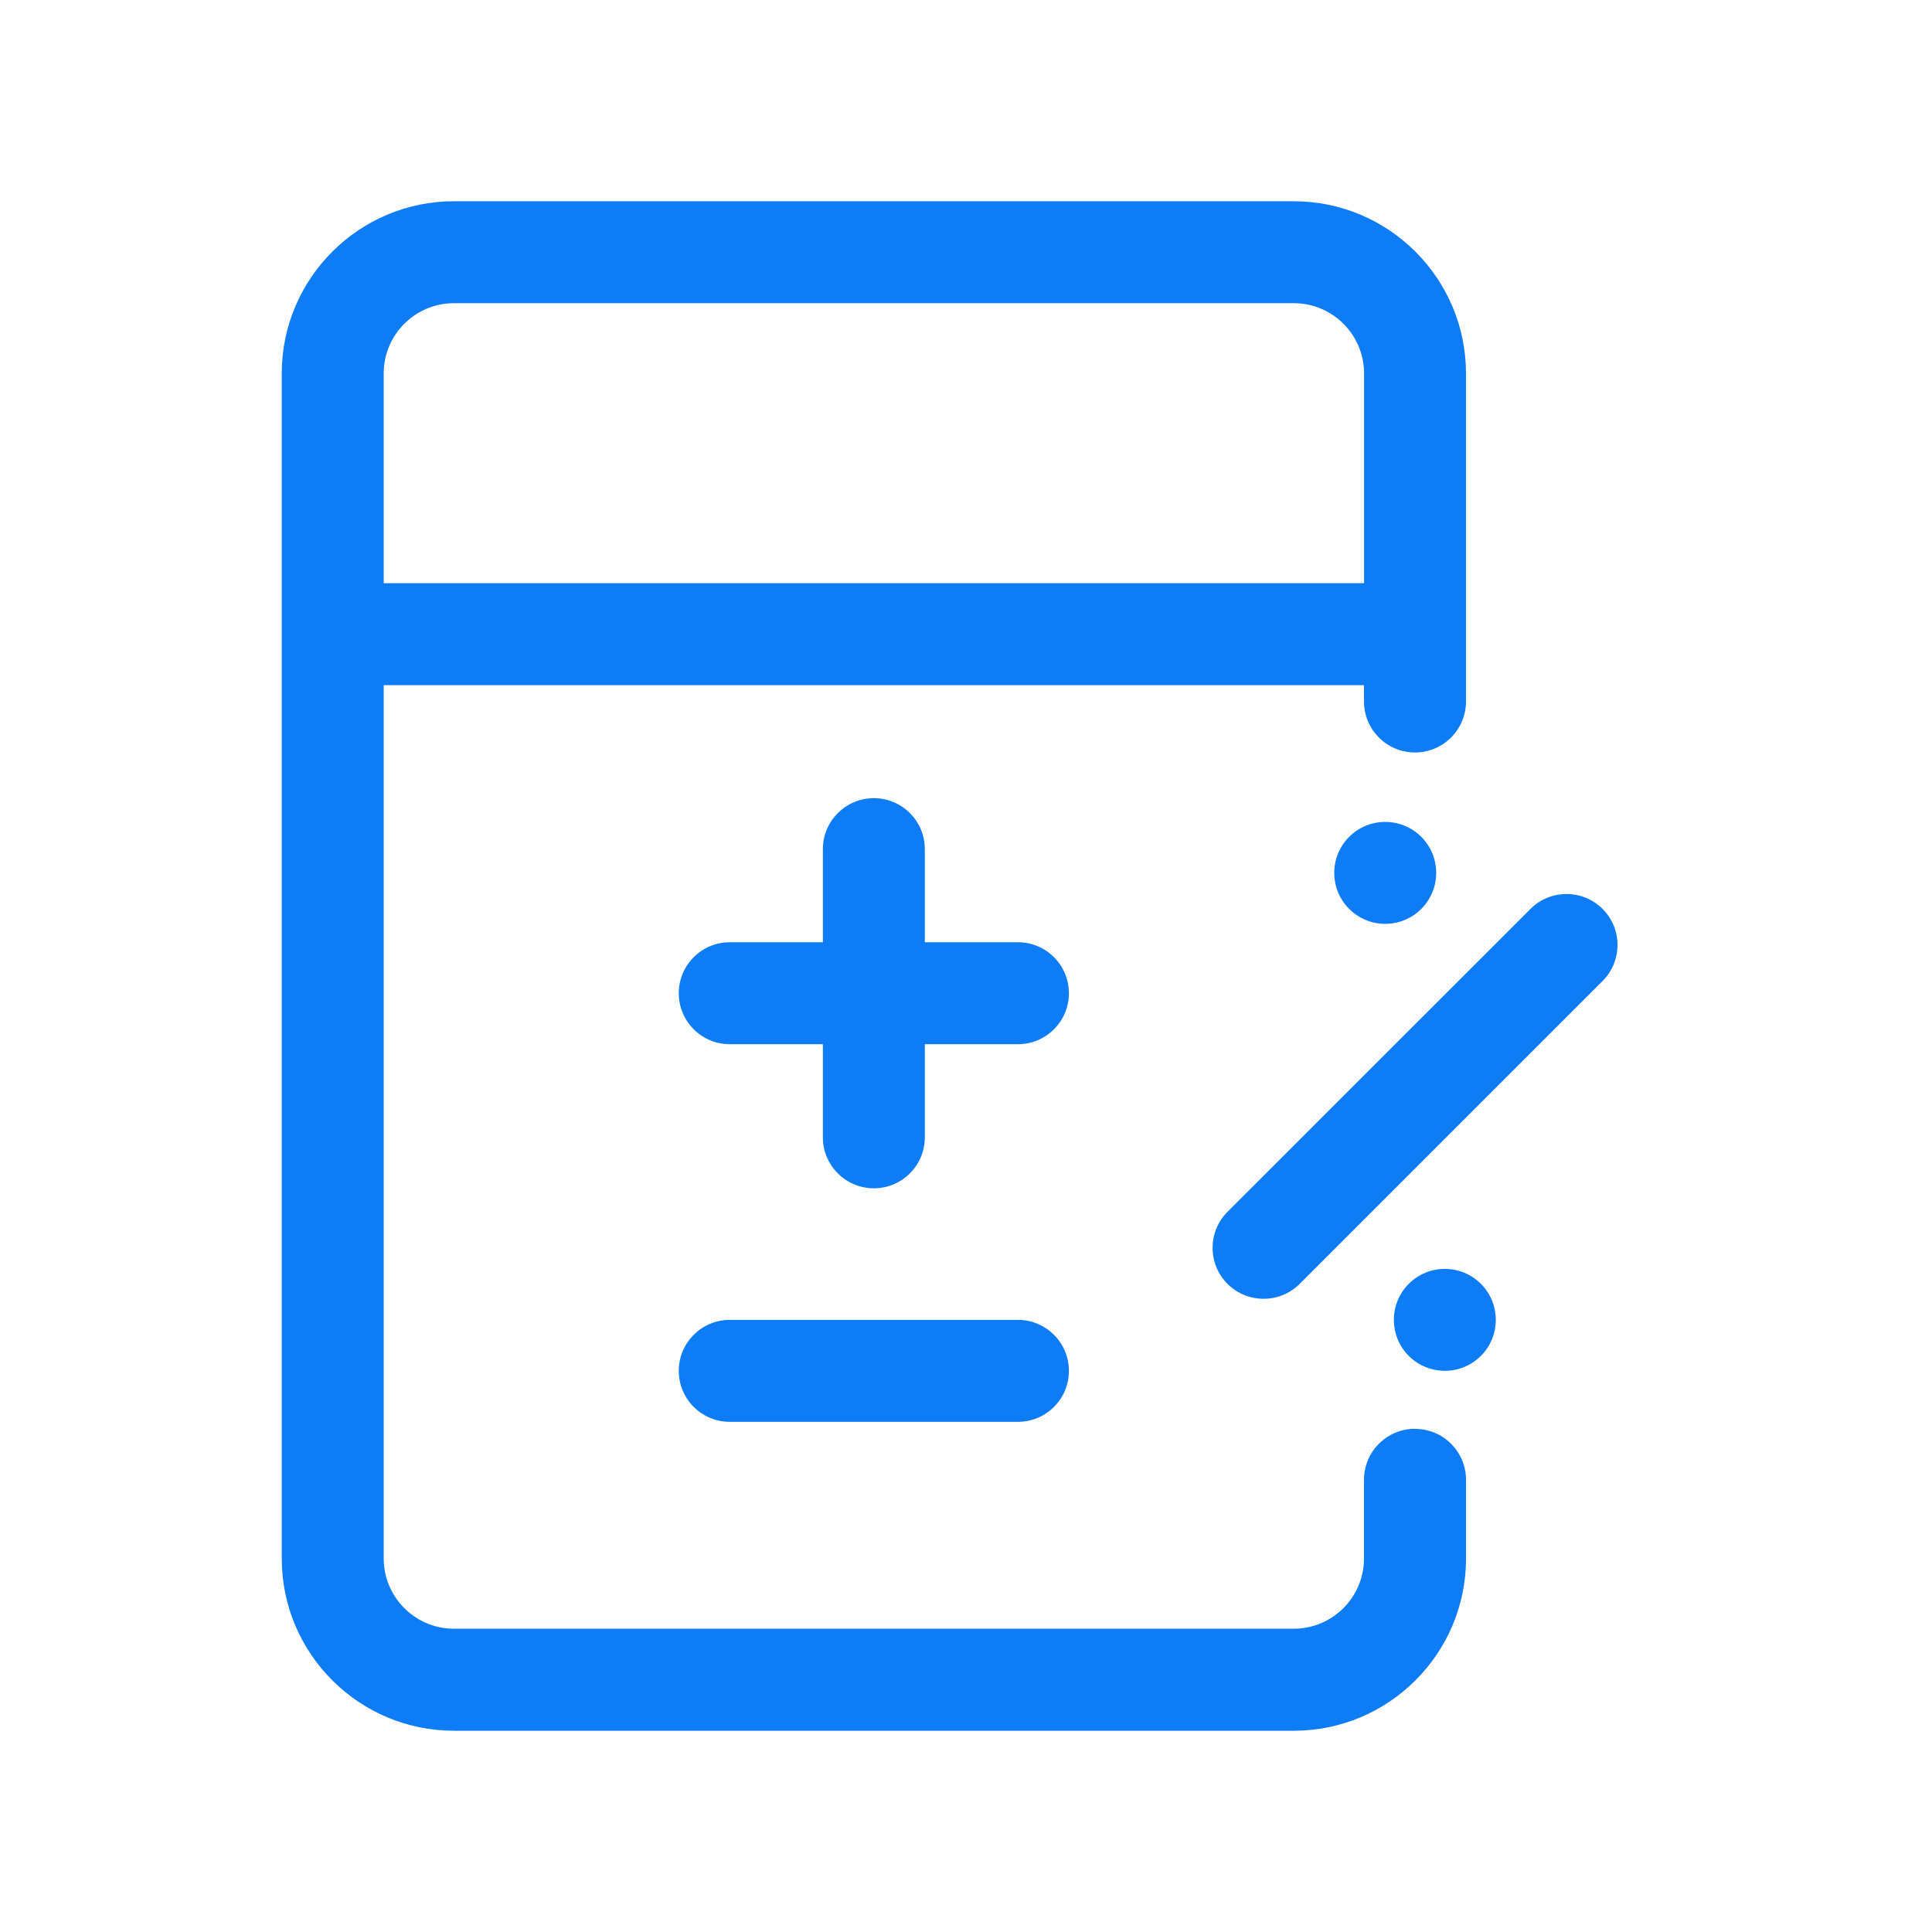 <svg width="48" height="48" viewBox="0 0 48 48" fill="none" xmlns="http://www.w3.org/2000/svg">
<path d="M35.155 35.498C34.455 35.498 33.888 36.065 33.888 36.765V38.72C33.888 39.682 33.106 40.465 32.143 40.465H11.278C10.315 40.465 9.533 39.682 9.533 38.72V17.023H33.888V17.428C33.888 18.128 34.455 18.695 35.155 18.695C35.855 18.695 36.422 18.128 36.422 17.428V9.278C36.422 6.919 34.503 5 32.144 5H11.278C8.919 5 7 6.919 7 9.278V38.722C7 41.081 8.919 43 11.278 43H32.145C34.504 43 36.423 41.081 36.423 38.722V36.767C36.423 36.067 35.856 35.5 35.157 35.5L35.155 35.498ZM11.278 7.533H32.145C33.108 7.533 33.89 8.315 33.89 9.278V14.49H9.533V9.278C9.533 8.315 10.315 7.533 11.278 7.533Z" fill="#0E7CF4"/>
<path d="M25.29 23.41H22.977V21.097C22.977 20.397 22.41 19.83 21.711 19.83C21.011 19.83 20.444 20.397 20.444 21.097V23.41H18.131C17.431 23.41 16.864 23.977 16.864 24.676C16.864 25.376 17.431 25.943 18.131 25.943H20.444V28.256C20.444 28.956 21.011 29.523 21.711 29.523C22.41 29.523 22.977 28.956 22.977 28.256V25.943H25.29C25.99 25.943 26.557 25.376 26.557 24.676C26.557 23.977 25.99 23.41 25.29 23.41Z" fill="#0E7CF4"/>
<path d="M25.29 32.792H18.131C17.431 32.792 16.864 33.359 16.864 34.059C16.864 34.758 17.431 35.325 18.131 35.325H25.29C25.99 35.325 26.557 34.758 26.557 34.059C26.557 33.359 25.99 32.792 25.29 32.792Z" fill="#0E7CF4"/>
<path d="M33.52 20.791C33.026 21.285 33.026 22.088 33.52 22.582C34.014 23.076 34.817 23.076 35.311 22.582C35.805 22.088 35.805 21.285 35.311 20.791C34.817 20.297 34.014 20.297 33.52 20.791Z" fill="#0E7CF4"/>
<path d="M39.815 22.582C39.321 22.088 38.518 22.088 38.024 22.582L30.497 30.107C30.003 30.601 30.003 31.404 30.497 31.898C30.744 32.145 31.069 32.268 31.394 32.268C31.718 32.268 32.043 32.145 32.29 31.898L39.816 24.372C40.31 23.878 40.31 23.076 39.816 22.582H39.815Z" fill="#0E7CF4"/>
<path d="M35.001 31.896C34.507 32.39 34.507 33.193 35.001 33.687C35.495 34.181 36.298 34.181 36.792 33.687C37.286 33.193 37.286 32.39 36.792 31.896C36.298 31.402 35.495 31.402 35.001 31.896Z" fill="#0E7CF4"/>
</svg>

